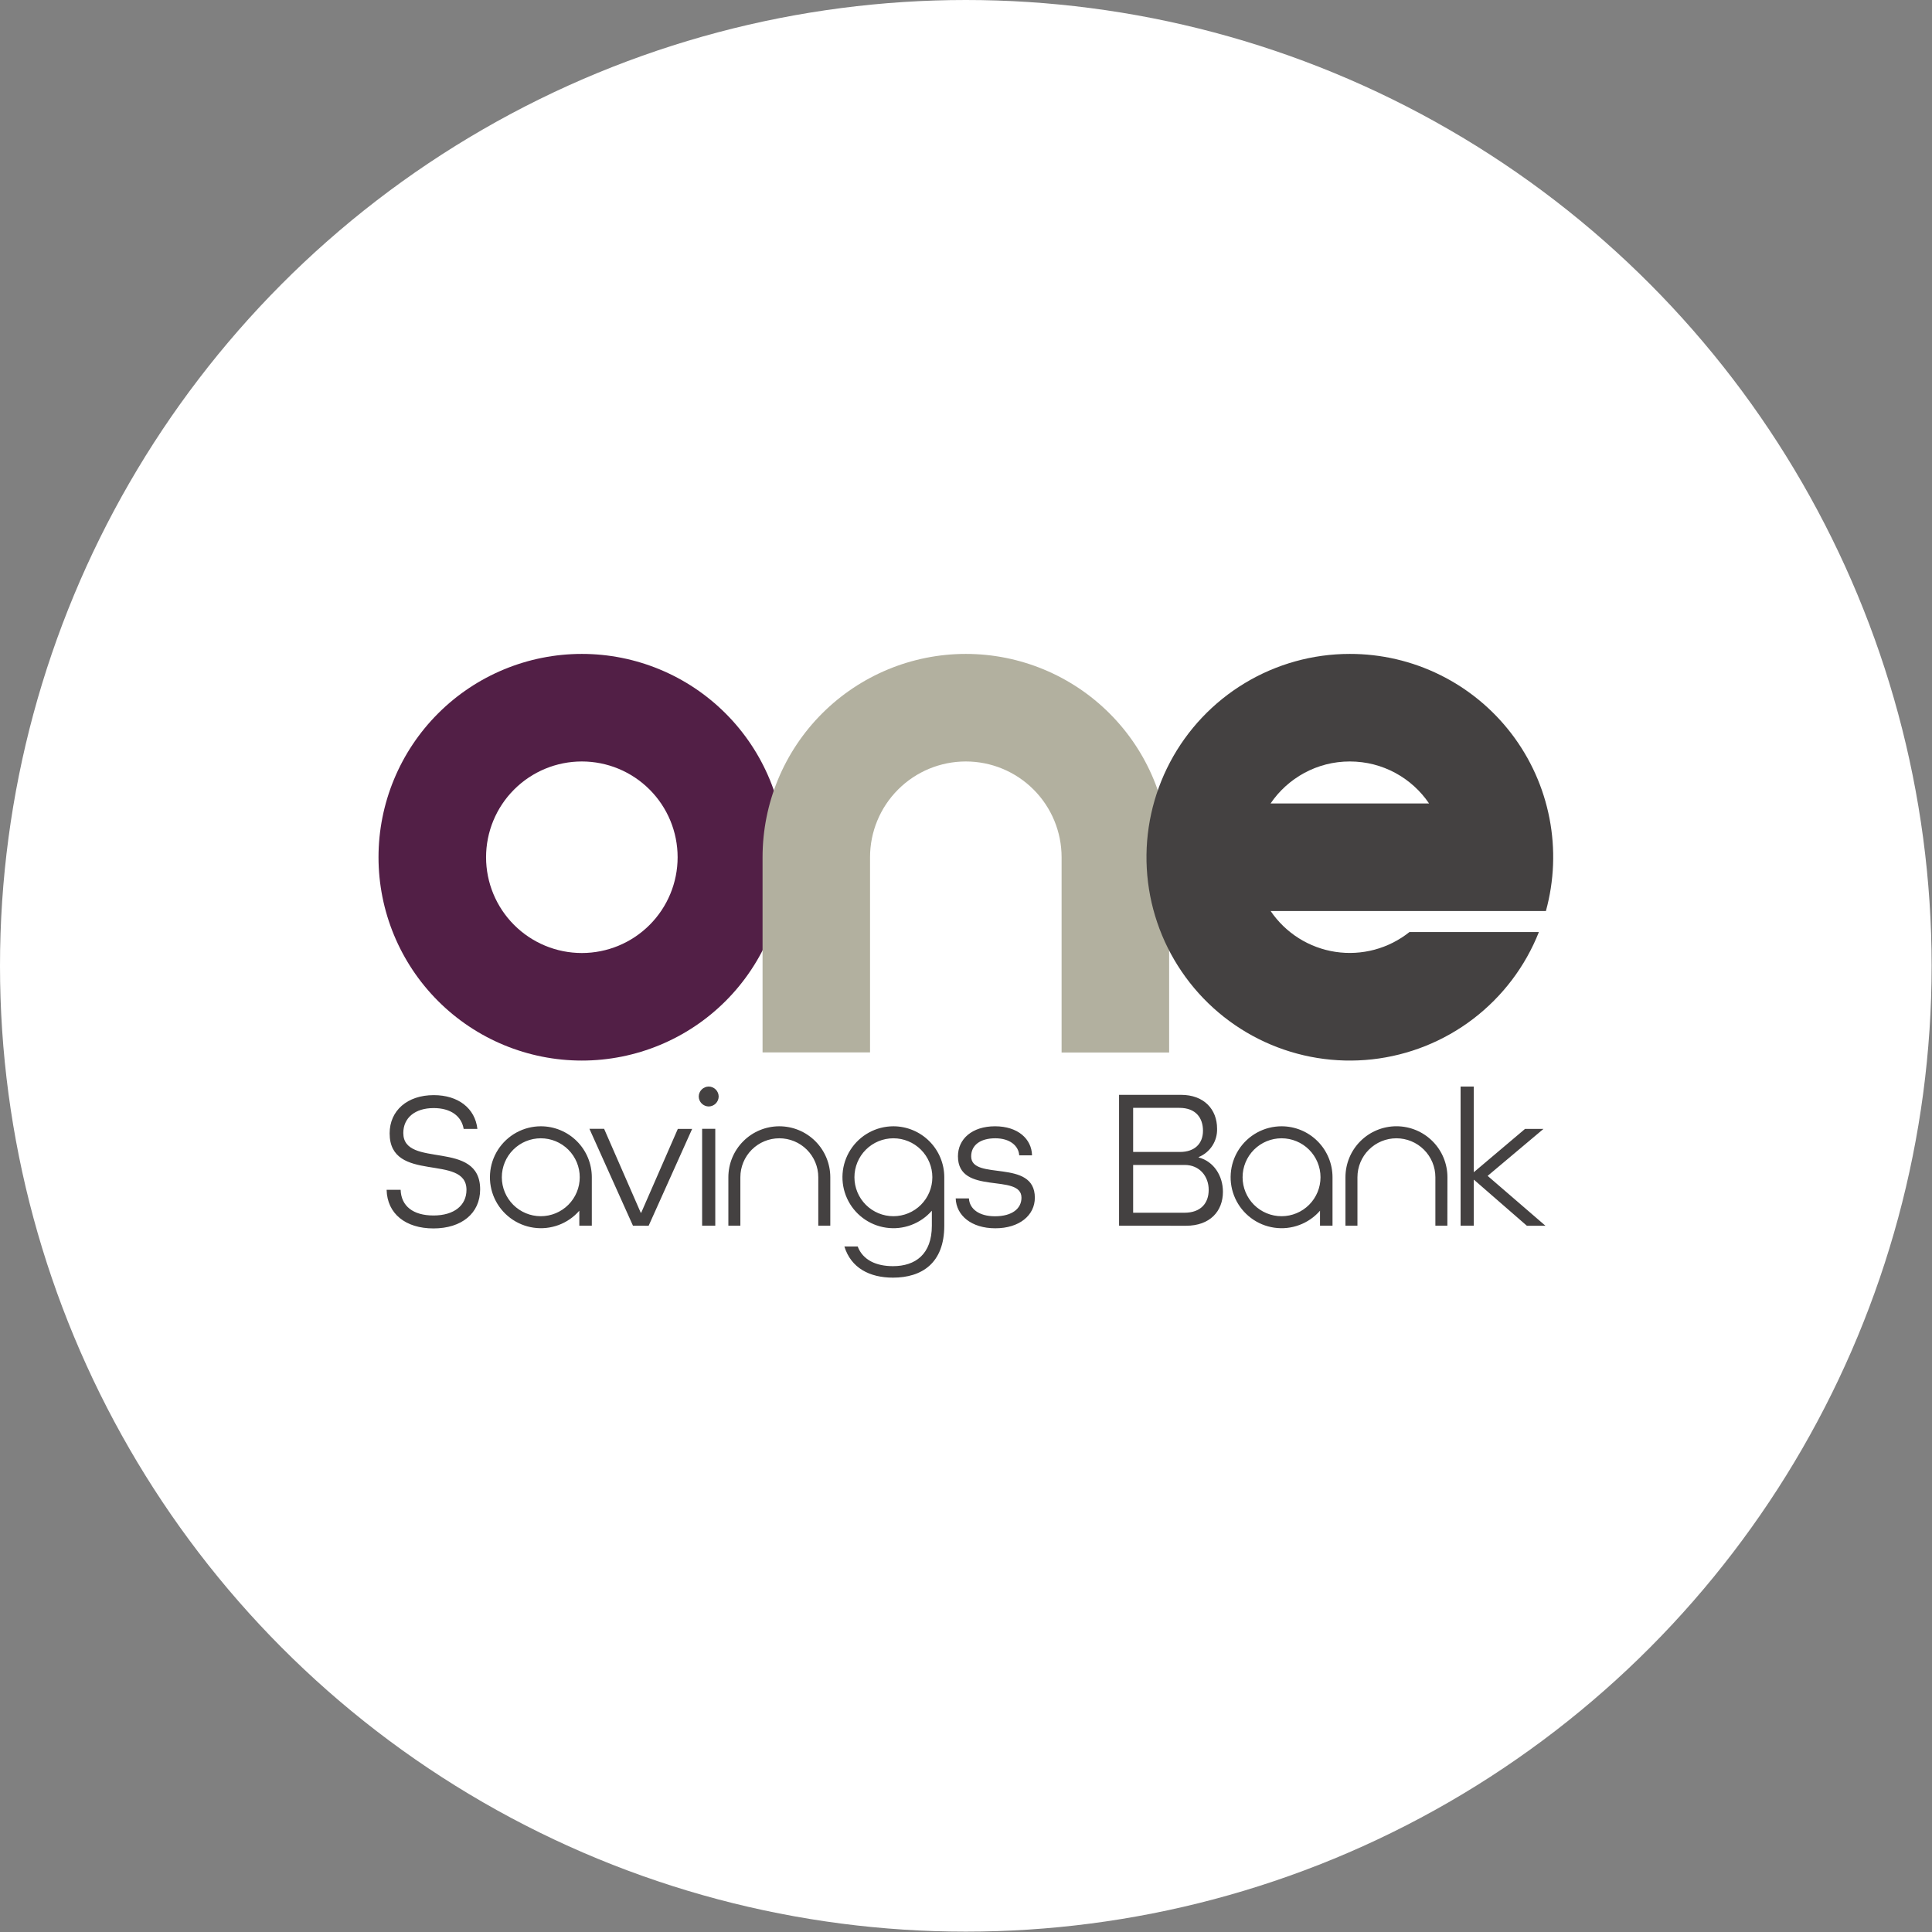 <svg xmlns="http://www.w3.org/2000/svg" width="136" height="136" viewBox="0 0 136 136" fill="none"><rect x="0" y="0" width="136" height="136" fill="#808080" stroke="none"/><g clip-path="url(#clip0_1724_154)"><circle cx="67.987" cy="67.987" r="67.987" fill="white"></circle><path d="M44.556 86.28L41.492 79.461H42.525L45.105 85.369H45.136L47.715 79.466H48.723L45.66 86.285L44.556 86.28ZM49.425 86.28H50.351V79.461H49.425V86.28ZM49.888 76.485C49.703 76.487 49.526 76.562 49.394 76.693C49.263 76.824 49.188 77.001 49.186 77.187C49.188 77.372 49.263 77.549 49.394 77.68C49.526 77.811 49.703 77.886 49.888 77.889C50.074 77.886 50.251 77.811 50.382 77.68C50.513 77.549 50.588 77.372 50.59 77.187C50.588 77.001 50.513 76.824 50.382 76.693C50.251 76.562 50.074 76.487 49.888 76.485ZM71.747 81.329C71.702 80.652 71.086 80.128 70.063 80.128C68.995 80.128 68.364 80.621 68.364 81.4C68.364 83.16 72.846 81.517 72.846 84.31C72.846 85.552 71.757 86.463 70.063 86.463C68.379 86.463 67.316 85.562 67.275 84.361H68.206C68.247 85.094 68.913 85.618 70.038 85.618C71.244 85.618 71.905 85.079 71.905 84.31C71.905 82.545 67.433 84.198 67.433 81.395C67.433 80.168 68.44 79.283 70.043 79.283C71.646 79.283 72.623 80.168 72.648 81.329H71.747ZM78.774 86.28V77.07H83.135C84.778 77.07 85.674 78.113 85.674 79.446C85.689 79.873 85.573 80.294 85.341 80.652C85.108 81.011 84.772 81.29 84.376 81.451V81.476C85.445 81.756 86.086 82.774 86.086 83.893C86.086 85.272 85.165 86.285 83.491 86.285L78.774 86.28ZM79.766 77.986V81.09H83.064C84.102 81.09 84.682 80.499 84.682 79.599C84.682 78.698 84.183 77.986 83.023 77.986H79.766ZM79.766 82.005V85.369H83.369C84.529 85.369 85.084 84.697 85.084 83.756C85.084 82.814 84.448 82.005 83.4 82.005H79.766ZM102.816 86.28V76.485H103.743V82.499H103.768L107.355 79.466H108.653L104.72 82.774L108.79 86.285H107.482L103.768 83.054H103.743V86.28H102.816ZM38.068 79.283C37.468 79.284 36.878 79.436 36.351 79.724C35.825 80.013 35.38 80.428 35.055 80.933C34.731 81.439 34.539 82.017 34.497 82.615C34.454 83.214 34.562 83.814 34.811 84.36C35.06 84.906 35.443 85.38 35.923 85.74C36.403 86.1 36.965 86.334 37.559 86.42C38.153 86.507 38.759 86.442 39.322 86.234C39.885 86.025 40.386 85.679 40.78 85.226V86.28H41.66V82.87C41.66 82.399 41.567 81.932 41.387 81.496C41.206 81.061 40.941 80.665 40.608 80.332C40.274 79.999 39.878 79.735 39.442 79.555C39.007 79.375 38.539 79.282 38.068 79.283ZM38.068 85.613C37.341 85.613 36.643 85.324 36.129 84.81C35.614 84.295 35.325 83.598 35.325 82.87C35.325 82.143 35.614 81.445 36.129 80.931C36.643 80.417 37.341 80.128 38.068 80.128C38.795 80.128 39.493 80.417 40.007 80.931C40.522 81.445 40.81 82.143 40.81 82.87C40.81 83.598 40.522 84.295 40.007 84.81C39.493 85.324 38.795 85.613 38.068 85.613ZM90.213 79.283C89.612 79.284 89.022 79.434 88.495 79.722C87.968 80.01 87.522 80.425 87.197 80.93C86.873 81.435 86.68 82.013 86.637 82.612C86.593 83.211 86.701 83.811 86.95 84.357C87.199 84.904 87.581 85.379 88.061 85.739C88.541 86.1 89.104 86.334 89.698 86.42C90.292 86.507 90.898 86.443 91.461 86.234C92.024 86.025 92.525 85.679 92.92 85.226V86.28H93.8V82.87C93.8 81.919 93.422 81.007 92.749 80.334C92.077 79.661 91.164 79.283 90.213 79.283ZM90.213 85.613C89.485 85.613 88.788 85.324 88.273 84.81C87.759 84.295 87.47 83.598 87.47 82.87C87.47 82.143 87.759 81.445 88.273 80.931C88.788 80.417 89.485 80.128 90.213 80.128C90.94 80.128 91.638 80.417 92.152 80.931C92.666 81.445 92.955 82.143 92.955 82.87C92.955 83.598 92.666 84.295 92.152 84.81C91.638 85.324 90.94 85.613 90.213 85.613ZM62.889 79.283C62.288 79.284 61.698 79.434 61.171 79.722C60.644 80.01 60.198 80.425 59.873 80.93C59.548 81.435 59.356 82.013 59.312 82.612C59.269 83.211 59.377 83.811 59.626 84.357C59.875 84.904 60.257 85.379 60.737 85.739C61.217 86.1 61.78 86.334 62.374 86.42C62.968 86.507 63.574 86.443 64.137 86.234C64.7 86.025 65.201 85.679 65.596 85.226V86.28C65.596 88.3 64.43 89.129 62.858 89.129C61.698 89.129 60.746 88.712 60.375 87.745H59.439C59.907 89.261 61.22 89.938 62.858 89.938C64.888 89.938 66.471 88.92 66.471 86.28V82.87C66.471 81.92 66.094 81.008 65.422 80.336C64.75 79.663 63.839 79.284 62.889 79.283ZM62.889 85.613C62.161 85.613 61.464 85.324 60.949 84.81C60.435 84.295 60.146 83.598 60.146 82.87C60.146 82.143 60.435 81.445 60.949 80.931C61.464 80.417 62.161 80.128 62.889 80.128C63.616 80.128 64.314 80.417 64.828 80.931C65.342 81.445 65.631 82.143 65.631 82.87C65.631 83.598 65.342 84.295 64.828 84.81C64.314 85.324 63.616 85.613 62.889 85.613ZM58.447 82.87C58.447 81.919 58.069 81.007 57.396 80.334C56.723 79.661 55.811 79.283 54.859 79.283C53.908 79.283 52.995 79.661 52.323 80.334C51.65 81.007 51.272 81.919 51.272 82.87V86.28H52.117V82.87C52.117 82.143 52.406 81.445 52.92 80.931C53.434 80.417 54.132 80.128 54.859 80.128C55.587 80.128 56.284 80.417 56.799 80.931C57.313 81.445 57.602 82.143 57.602 82.87V86.28H58.447V82.87ZM101.89 82.87C101.89 81.918 101.512 81.005 100.839 80.332C100.166 79.659 99.253 79.281 98.301 79.281C97.349 79.281 96.436 79.659 95.762 80.332C95.089 81.005 94.711 81.918 94.711 82.87V86.28H95.555V82.87C95.555 82.143 95.844 81.445 96.359 80.931C96.873 80.417 97.571 80.128 98.298 80.128C99.025 80.128 99.723 80.417 100.237 80.931C100.752 81.445 101.041 82.143 101.041 82.87V86.28H101.885L101.89 82.87ZM28.39 79.756C28.39 78.688 29.214 78.001 30.527 78.001C31.723 78.001 32.486 78.561 32.639 79.466H33.605C33.443 78.021 32.262 77.09 30.532 77.09C28.67 77.09 27.428 78.179 27.428 79.782C27.428 83.344 32.837 81.176 32.837 83.756C32.837 84.86 31.957 85.562 30.517 85.562C29.077 85.562 28.242 84.901 28.202 83.756H27.215C27.255 85.44 28.553 86.473 30.512 86.473C32.496 86.473 33.799 85.409 33.799 83.725C33.799 80.168 28.39 82.296 28.39 79.756Z" fill="#444141"></path><path d="M40.958 46.031C37.162 46.031 33.521 47.539 30.837 50.223C28.153 52.907 26.645 56.548 26.645 60.344C26.645 64.14 28.153 67.781 30.837 70.465C33.521 73.15 37.162 74.657 40.958 74.657C44.754 74.657 48.395 73.15 51.079 70.465C53.763 67.781 55.271 64.14 55.271 60.344C55.271 56.548 53.763 52.907 51.079 50.223C48.395 47.539 44.754 46.031 40.958 46.031ZM40.958 67.086C39.17 67.086 37.455 66.376 36.191 65.111C34.926 63.847 34.216 62.132 34.216 60.344C34.216 58.556 34.926 56.841 36.191 55.577C37.455 54.312 39.17 53.602 40.958 53.602C42.746 53.602 44.461 54.312 45.725 55.577C46.99 56.841 47.7 58.556 47.7 60.344C47.7 62.132 46.99 63.847 45.725 65.111C44.461 66.376 42.746 67.086 40.958 67.086Z" fill="#521F46"></path><path d="M67.987 46.031C64.192 46.032 60.553 47.541 57.869 50.225C55.186 52.909 53.679 56.549 53.679 60.344V74.082H61.245V60.344C61.245 58.556 61.955 56.841 63.22 55.577C64.484 54.312 66.199 53.602 67.987 53.602C69.775 53.602 71.49 54.312 72.754 55.577C74.019 56.841 74.729 58.556 74.729 60.344V74.088H82.3V60.344C82.3 56.548 80.793 52.907 78.108 50.223C75.424 47.539 71.783 46.031 67.987 46.031Z" fill="#B2B09F"></path><path d="M99.214 65.611C98.489 66.189 97.652 66.612 96.755 66.852C95.859 67.092 94.923 67.144 94.006 67.005C93.088 66.866 92.21 66.539 91.424 66.044C90.64 65.549 89.966 64.898 89.444 64.13H108.821C109.406 62.005 109.493 59.774 109.074 57.611C108.655 55.447 107.742 53.41 106.406 51.658C105.069 49.906 103.346 48.486 101.37 47.51C99.394 46.534 97.22 46.028 95.016 46.031C92.415 46.031 89.862 46.74 87.633 48.083C85.405 49.425 83.584 51.349 82.367 53.648C81.15 55.948 80.583 58.535 80.726 61.133C80.869 63.73 81.718 66.24 83.181 68.391C84.643 70.543 86.665 72.255 89.028 73.344C91.39 74.433 94.005 74.857 96.591 74.571C99.177 74.285 101.636 73.299 103.704 71.721C105.771 70.142 107.37 68.03 108.327 65.611H99.214ZM95.016 53.602C97.341 53.602 99.387 54.773 100.598 56.559H89.439C90.65 54.778 92.696 53.602 95.016 53.602Z" fill="#444141"></path></g><defs><clipPath id="clip0_1724_154"><rect width="135.974" height="135.974" fill="white"></rect></clipPath></defs></svg>